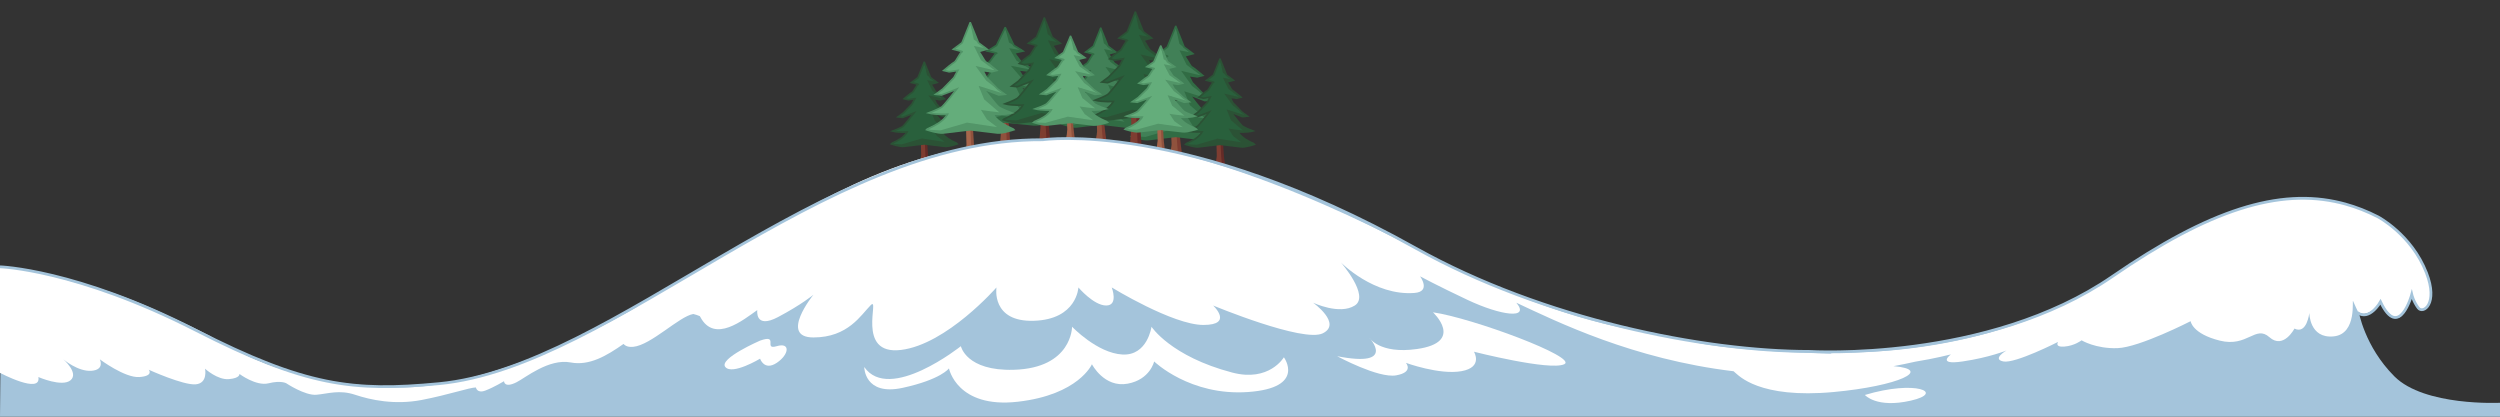<?xml version="1.0" encoding="utf-8"?>
<!-- Generator: Adobe Illustrator 16.0.0, SVG Export Plug-In . SVG Version: 6.00 Build 0)  -->
<!DOCTYPE svg PUBLIC "-//W3C//DTD SVG 1.1//EN" "http://www.w3.org/Graphics/SVG/1.1/DTD/svg11.dtd">
<svg version="1.1" id="hill-front" xmlns="http://www.w3.org/2000/svg" xmlns:xlink="http://www.w3.org/1999/xlink" x="0px" y="0px"
	 width="7200px" height="1200px" viewBox="0 0 7200 1200" enable-background="new 0 0 7200 1200" xml:space="preserve">
<rect x="0" y="0" width="7200" height="1200" fill="#333333" stroke="none"/>
<g id="trees_1_">
	<g>
		<polyline fill="#7E3D31" points="2883.591,346.329 2885.224,363.097 2880.322,421.272 2909.736,421.272 2906.466,364.731 
			2903.198,346.329 		"/>
		<polyline fill="#90523D" points="2882.484,346.329 2883.566,363.097 2880.322,421.272 2899.789,421.272 2897.626,364.731 
			2895.463,346.329 		"/>
		<path fill="#316C44" d="M2895.313,79.979l24.512,50.655l26.144,16.34c0,0-31.047,6.537-26.144,6.537
			c4.9,0,17.974,24.51,22.876,26.145c4.901,1.634,32.681,21.242,32.681,21.242l-16.341,3.268l-26.144-3.268l11.438,18.105
			l34.314,29.282l21.243,13.072l-17.975,1.634l-45.753-14.706c0,0,37.583,40.851,45.753,45.753s39.217,14.707,39.217,14.707
			c-22.876,4.901-57.191,3.268-57.191,3.268s6.536,11.438,27.779,22.876c21.242,11.438,32.681,13.072,35.949,16.34
			c0,0-34.314,9.804-50.656,8.17c-16.341-1.634-81.704-8.17-81.704-8.17h-0.021c0,0-65.91,6.536-82.25,8.17
			c-16.342,1.634-50.655-8.17-50.655-8.17c3.268-3.269,14.706-4.902,35.948-16.34c21.243-11.438,27.78-22.876,27.78-22.876
			s-34.315,1.633-57.192-3.268c0,0,31.048-9.804,39.217-14.707c8.171-4.902,45.753-45.753,45.753-45.753l-45.753,14.706
			l-17.975-1.634l21.242-13.072l34.315-29.282l11.439-18.105l-26.145,3.268l-16.341-3.268c0,0,27.778-19.608,32.682-21.242
			c4.901-1.634,17.974-26.145,22.876-26.145c4.902,0-26.145-6.537-26.145-6.537l26.145-16.34l24.511-50.655H2895.313z"/>
		<path fill="#418057" d="M2894.743,79.979l-24.511,50.655l-26.145,16.34l26.145,6.537l-22.876,26.145l-32.682,21.242l16.341,3.268
			l26.145-3.268l-9.663,14.707l-36.092,32.681l-19.464,13.072h19.608l42.341-13.072l-45.753,45.753l-37.439,14.707l21.243,3.268
			h34.171l-22.734,21.242c0,0-47.673,17.975-40.994,17.975s42.628,1.634,42.628,1.634l80.067-19.609l91.507,11.438l-31.047-19.609
			c0,0-19.604-26.144-17.971-24.51c1.634,1.634,55.554,6.535,55.554,6.535l-45.753-32.68l-16.888-34.315l75.714,19.609
			l-52.29-32.681l-32.68-37.583l58.825,11.438l-42.485-26.145l-21.243-35.949l39.219,6.536l-39.645-22.876L2894.743,79.979z"/>
		<path fill="none" stroke="#316C44" stroke-width="5" stroke-miterlimit="10" d="M2895.313,79.979l24.512,50.655l26.144,16.34
			c0,0-31.047,6.537-26.144,6.537c4.9,0,17.974,24.51,22.876,26.145c4.901,1.634,32.681,21.242,32.681,21.242l-16.341,3.268
			l-26.144-3.268l11.438,18.105l34.314,29.282l21.243,13.072l-17.975,1.634l-45.753-14.706c0,0,37.583,40.851,45.753,45.753
			s39.217,14.707,39.217,14.707c-22.876,4.901-57.191,3.268-57.191,3.268s6.536,11.438,27.779,22.876
			c21.242,11.438,32.681,13.072,35.949,16.34c0,0-34.314,9.804-50.656,8.17c-16.341-1.634-81.704-8.17-81.704-8.17h-0.021
			c0,0-65.91,6.536-82.25,8.17c-16.342,1.634-50.655-8.17-50.655-8.17c3.268-3.269,14.706-4.902,35.948-16.34
			c21.243-11.438,27.78-22.876,27.78-22.876s-34.315,1.633-57.192-3.268c0,0,31.048-9.804,39.217-14.707
			c8.171-4.902,45.753-45.753,45.753-45.753l-45.753,14.706l-17.975-1.634l21.242-13.072l34.315-29.282l11.439-18.105l-26.145,3.268
			l-16.341-3.268c0,0,27.778-19.608,32.682-21.242c4.901-1.634,17.974-26.145,22.876-26.145c4.902,0-26.145-6.537-26.145-6.537
			l26.145-16.34l24.511-50.655H2895.313z"/>
	</g>
	<g>
		<polyline fill="#7E3D31" points="3374.233,384.135 3376.137,416.488 3370.428,446.938 3404.686,446.938 3400.878,418.391 
			3397.072,384.135 		"/>
		<polyline fill="#90523D" points="3372.946,384.135 3374.206,416.488 3370.428,446.938 3393.101,446.938 3390.581,418.391 
			3388.063,384.135 		"/>
		<path fill="#316C44" d="M3386.372,76.486l23.66,58.999l25.237,19.031c0,0-29.97,7.612-25.237,7.612
			c4.731,0,17.351,28.548,22.083,30.452c4.731,1.902,31.545,24.741,31.545,24.741l-15.774,3.806l-25.235-3.806l11.041,21.086
			l33.121,34.104l20.506,15.225l-17.352,1.903l-44.162-17.128c0,0,36.277,47.579,44.162,53.289
			c7.889,5.709,37.854,17.129,37.854,17.129c-22.08,5.709-55.203,3.807-55.203,3.807s6.309,13.321,26.813,26.644
			c20.506,13.323,31.546,15.225,34.702,19.032c0,0-33.123,11.418-48.897,9.515c-15.771-1.903-78.865-9.515-78.865-9.515h-0.02
			c0,0-63.621,7.612-79.394,9.515c-15.773,1.903-48.895-9.515-48.895-9.515c3.153-3.807,14.194-5.709,34.699-19.032
			c20.505-13.322,26.814-26.644,26.814-26.644s-33.123,1.902-55.205-3.807c0,0,29.969-11.419,37.854-17.129
			c7.887-5.709,44.164-53.289,44.164-53.289l-44.164,17.128l-17.351-1.903l20.505-15.225l33.123-34.104l11.042-21.086l-25.237,3.806
			l-15.772-3.806c0,0,26.813-22.838,31.546-24.741c4.731-1.903,17.35-30.452,22.082-30.452c4.731,0-25.238-7.612-25.238-7.612
			l25.238-19.031l23.658-58.999H3386.372z"/>
		<path fill="#418057" d="M3385.821,76.486l-23.658,58.999l-25.238,19.031l25.238,7.612l-22.082,30.452l-31.546,24.741l15.772,3.806
			l25.237-3.806l-9.326,17.128l-34.839,38.063l-18.789,15.225h18.927l40.872-15.225l-44.164,53.289l-36.139,17.129l20.504,3.807
			h32.985l-21.944,24.741c0,0-46.018,20.935-39.569,20.935c6.447,0,41.147,1.903,41.147,1.903l77.287-22.837l88.327,13.321
			l-29.968-22.837c0,0-18.924-30.45-17.347-28.547s53.625,7.612,53.625,7.612l-44.164-38.063l-16.303-39.967l73.084,22.838
			l-50.474-38.063l-31.545-43.773l56.782,13.322l-41.01-30.451L3397,145l28.74,5.42l-29.152-24.451L3385.821,76.486z"/>
		<path fill="none" stroke="#316C44" stroke-width="5" stroke-miterlimit="10" d="M3386.372,76.486l23.66,58.999l25.237,19.031
			c0,0-29.97,7.612-25.237,7.612c4.731,0,17.351,28.548,22.083,30.452c4.731,1.902,31.545,24.741,31.545,24.741l-15.774,3.806
			l-25.235-3.806l11.041,21.086l33.121,34.104l20.506,15.225l-17.352,1.903l-44.162-17.128c0,0,36.277,47.579,44.162,53.289
			c7.889,5.709,37.854,17.129,37.854,17.129c-22.08,5.709-55.203,3.807-55.203,3.807s6.309,13.321,26.813,26.644
			c20.506,13.323,31.546,15.225,34.702,19.032c0,0-33.123,11.418-48.897,9.515c-15.771-1.903-78.865-9.515-78.865-9.515h-0.02
			c0,0-63.621,7.612-79.394,9.515c-15.773,1.903-48.895-9.515-48.895-9.515c3.153-3.807,14.194-5.709,34.699-19.032
			c20.505-13.322,26.814-26.644,26.814-26.644s-33.123,1.902-55.205-3.807c0,0,29.969-11.419,37.854-17.129
			c7.887-5.709,44.164-53.289,44.164-53.289l-44.164,17.128l-17.351-1.903l20.505-15.225l33.123-34.104l11.042-21.086l-25.237,3.806
			l-15.772-3.806c0,0,26.813-22.838,31.546-24.741c4.731-1.903,17.35-30.452,22.082-30.452c4.731,0-25.238-7.612-25.238-7.612
			l25.238-19.031l23.658-58.999H3386.372z"/>
	</g>
	<g>
		<polyline fill="#7E3D31" points="3159.724,349.786 3161.383,377.984 3156.407,404.523 3186.266,404.523 3182.946,379.643 
			3179.629,349.786 		"/>
		<polyline fill="#90523D" points="3158.603,349.786 3159.701,377.984 3156.407,404.523 3176.168,404.523 3173.972,379.643 
			3171.776,349.786 		"/>
		<path fill="#316C44" d="M3170.304,81.649l20.621,51.421l21.996,16.587c0,0-26.12,6.635-21.996,6.635
			c4.124,0,15.122,24.881,19.247,26.54c4.124,1.659,27.495,21.563,27.495,21.563l-13.748,3.317l-21.995-3.317l9.623,18.379
			l28.868,29.724l17.872,13.27l-15.122,1.659l-38.492-14.929c0,0,31.619,41.468,38.492,46.445
			c6.875,4.977,32.993,14.929,32.993,14.929c-19.245,4.976-48.114,3.317-48.114,3.317s5.498,11.611,23.369,23.222
			c17.872,11.611,27.495,13.27,30.246,16.588c0,0-28.87,9.951-42.618,8.292c-13.747-1.658-68.737-8.292-68.737-8.292h-0.018
			c0,0-55.449,6.634-69.196,8.292c-13.747,1.659-42.615-8.292-42.615-8.292c2.749-3.318,12.372-4.977,30.244-16.588
			c17.871-11.611,23.37-23.222,23.37-23.222s-28.87,1.659-48.116-3.317c0,0,26.121-9.952,32.994-14.929s38.491-46.445,38.491-46.445
			l-38.491,14.929l-15.123-1.659l17.871-13.27l28.87-29.724l9.623-18.379l-21.996,3.317l-13.747-3.317
			c0,0,23.37-19.904,27.495-21.563c4.123-1.659,15.121-26.54,19.246-26.54c4.124,0-21.996-6.635-21.996-6.635l21.996-16.587
			l20.62-51.421H3170.304z"/>
		<path fill="#418057" d="M3169.823,81.649l-20.62,51.421l-21.996,16.587l21.996,6.635l-19.246,26.54l-27.495,21.563l13.747,3.317
			l21.996-3.317l-8.128,14.93l-30.365,33.174l-16.375,13.27h16.496l35.622-13.27l-38.491,46.445l-31.498,14.929l17.871,3.317h28.749
			l-19.127,21.563c0,0-40.106,18.247-34.487,18.247c5.619,0,35.862,1.659,35.862,1.659l67.361-19.905l76.983,11.611l-26.12-19.904
			c0,0-16.492-26.539-15.117-24.881c1.373,1.659,46.737,6.634,46.737,6.634l-38.492-33.174l-14.209-34.834l63.698,19.905
			l-43.992-33.175l-27.493-38.151l49.489,11.611l-35.742-26.54l-17.872-36.492l25.05,4.724l-25.408-21.311L3169.823,81.649z"/>
		<path fill="none" stroke="#316C44" stroke-width="5" stroke-miterlimit="10" d="M3170.304,81.649l20.621,51.421l21.996,16.587
			c0,0-26.12,6.635-21.996,6.635c4.124,0,15.122,24.881,19.247,26.54c4.124,1.659,27.495,21.563,27.495,21.563l-13.748,3.317
			l-21.995-3.317l9.623,18.379l28.868,29.724l17.872,13.27l-15.122,1.659l-38.492-14.929c0,0,31.619,41.468,38.492,46.445
			c6.875,4.977,32.993,14.929,32.993,14.929c-19.245,4.976-48.114,3.317-48.114,3.317s5.498,11.611,23.369,23.222
			c17.872,11.611,27.495,13.27,30.246,16.588c0,0-28.87,9.951-42.618,8.292c-13.747-1.658-68.737-8.292-68.737-8.292h-0.018
			c0,0-55.449,6.634-69.196,8.292c-13.747,1.659-42.615-8.292-42.615-8.292c2.749-3.318,12.372-4.977,30.244-16.588
			c17.871-11.611,23.37-23.222,23.37-23.222s-28.87,1.659-48.116-3.317c0,0,26.121-9.952,32.994-14.929s38.491-46.445,38.491-46.445
			l-38.491,14.929l-15.123-1.659l17.871-13.27l28.87-29.724l9.623-18.379l-21.996,3.317l-13.747-3.317
			c0,0,23.37-19.904,27.495-21.563c4.123-1.659,15.121-26.54,19.246-26.54c4.124,0-21.996-6.635-21.996-6.635l21.996-16.587
			l20.62-51.421H3170.304z"/>
	</g>
	<g>
		<polyline fill="#652B27" points="2653.082,408.148 2654.496,446.385 2650.256,469 2675.699,469 2672.871,447.797 
			2670.045,408.148 		"/>
		<polyline fill="#7E3D31" points="2652.127,408.148 2653.063,446.385 2650.256,469 2667.096,469 2665.223,447.797 
			2663.353,408.148 		"/>
		<path fill="#2B5235" d="M2662.098,179.658l17.572,43.818l18.743,14.134c0,0-22.258,5.654-18.743,5.654
			c3.514,0,12.887,21.202,16.401,22.616c3.514,1.413,23.428,18.375,23.428,18.375l-11.716,2.827l-18.741-2.827l8.199,15.662
			l24.6,25.329l15.229,11.308l-12.886,1.413l-32.799-12.721c0,0,26.943,35.336,32.799,39.578
			c5.858,4.24,28.114,12.721,28.114,12.721c-16.398,4.24-41,2.827-41,2.827s4.684,9.895,19.914,19.789
			c15.23,9.895,23.43,11.308,25.774,14.135c0,0-24.6,8.48-36.316,7.066c-11.715-1.414-58.574-7.066-58.574-7.066h-0.014
			c0,0-47.251,5.653-58.964,7.066c-11.716,1.414-36.314-7.066-36.314-7.066c2.342-2.828,10.542-4.241,25.771-14.135
			c15.229-9.894,19.915-19.789,19.915-19.789s-24.601,1.413-41-2.827c0,0,22.257-8.481,28.115-12.721
			c5.856-4.241,32.799-39.578,32.799-39.578l-32.799,12.721l-12.886-1.413l15.229-11.308l24.601-25.329l8.2-15.662l-18.743,2.827
			l-11.715-2.827c0,0,19.914-16.962,23.429-18.375c3.515-1.414,12.887-22.616,16.4-22.616s-18.743-5.654-18.743-5.654l18.743-14.134
			l17.571-43.818H2662.098z"/>
		<path fill="#29603C" d="M2661.688,179.658l-17.571,43.818l-18.743,14.134l18.743,5.654l-16.4,22.616l-23.429,18.375l11.715,2.827
			l18.743-2.827l-6.927,12.721l-25.874,28.27l-13.955,11.308h14.057l30.355-11.308l-32.799,39.578l-26.842,12.721l15.229,2.827
			h24.498l-16.298,18.375c0,0-34.177,15.548-29.388,15.548c4.788,0,30.56,1.414,30.56,1.414l57.4-16.962l65.6,9.894l-22.257-16.961
			c0,0-14.054-22.615-12.883-21.202c1.171,1.414,39.828,5.653,39.828,5.653l-32.801-28.269l-12.108-29.684l54.28,16.961
			l-37.488-28.269l-23.428-32.51l42.172,9.895l-30.457-22.615l-15.229-31.097l21.345,4.025l-21.651-18.159L2661.688,179.658z"/>
		<path fill="none" stroke="#2B5235" stroke-width="5" stroke-miterlimit="10" d="M2662.098,179.658l17.572,43.818l18.743,14.134
			c0,0-22.258,5.654-18.743,5.654c3.514,0,12.887,21.202,16.401,22.616c3.514,1.413,23.428,18.375,23.428,18.375l-11.716,2.827
			l-18.741-2.827l8.199,15.662l24.6,25.329l15.229,11.308l-12.886,1.413l-32.799-12.721c0,0,26.943,35.336,32.799,39.578
			c5.858,4.24,28.114,12.721,28.114,12.721c-16.398,4.24-41,2.827-41,2.827s4.684,9.895,19.914,19.789
			c15.23,9.895,23.43,11.308,25.774,14.135c0,0-24.6,8.48-36.316,7.066c-11.715-1.414-58.574-7.066-58.574-7.066h-0.014
			c0,0-47.251,5.653-58.964,7.066c-11.716,1.414-36.314-7.066-36.314-7.066c2.342-2.828,10.542-4.241,25.771-14.135
			c15.229-9.894,19.915-19.789,19.915-19.789s-24.601,1.413-41-2.827c0,0,22.257-8.481,28.115-12.721
			c5.856-4.241,32.799-39.578,32.799-39.578l-32.799,12.721l-12.886-1.413l15.229-11.308l24.601-25.329l8.2-15.662l-18.743,2.827
			l-11.715-2.827c0,0,19.914-16.962,23.429-18.375c3.515-1.414,12.887-22.616,16.4-22.616s-18.743-5.654-18.743-5.654l18.743-14.134
			l17.571-43.818H2662.098z"/>
	</g>
	<g>
		<polyline fill="#652B27" points="3258.474,327.855 3260.282,358.609 3254.855,416 3287.42,416 3283.799,360.417 3280.184,327.855 
					"/>
		<polyline fill="#7E3D31" points="3257.25,327.855 3258.447,358.609 3254.855,416 3276.407,416 3274.013,360.417 3271.618,327.855 
					"/>
		<path fill="#2B5235" d="M3270.011,35.415l22.492,56.082l23.987,18.09c0,0-28.487,7.237-23.987,7.237
			c4.497,0,16.493,27.136,20.989,28.945c4.499,1.808,29.985,23.518,29.985,23.518l-14.994,3.618l-23.986-3.618l10.495,20.044
			l31.484,32.418l19.49,14.473l-16.493,1.808l-41.979-16.281c0,0,34.483,45.227,41.979,50.654
			c7.498,5.427,35.983,16.282,35.983,16.282c-20.988,5.427-52.474,3.618-52.474,3.618s5.995,12.664,25.485,25.326
			c19.493,12.665,29.988,14.473,32.988,18.092c0,0-31.485,10.854-46.481,9.044c-14.993-1.809-74.966-9.044-74.966-9.044h-0.02
			c0,0-60.476,7.236-75.468,9.044c-14.994,1.81-46.478-9.044-46.478-9.044c2.998-3.619,13.493-5.427,32.983-18.092
			c19.493-12.663,25.49-25.326,25.49-25.326s-31.486,1.809-52.477-3.618c0,0,28.487-10.855,35.983-16.282
			s41.979-50.654,41.979-50.654l-41.979,16.281l-16.493-1.808l19.491-14.473l31.486-32.418l10.496-20.044l-23.99,3.618
			l-14.992-3.618c0,0,25.487-21.709,29.985-23.518c4.497-1.809,16.493-28.945,20.991-28.945c4.498,0-23.991-7.237-23.991-7.237
			L3247,91.497l22.488-56.082H3270.011z"/>
		<path fill="#29603C" d="M3269.488,35.415L3247,91.497l-23.991,18.09l23.991,7.237l-20.991,28.945l-29.985,23.518l14.992,3.618
			l23.99-3.618l-8.866,16.281l-33.116,36.182l-17.86,14.473h17.99l38.851-14.473l-41.979,50.654l-34.353,16.282l19.491,3.618h31.355
			l-20.86,23.519c0,0-43.743,19.899-37.614,19.899c6.128,0,39.114,1.809,39.114,1.809l73.465-21.708l83.959,12.663l-28.484-21.709
			c0,0-17.987-28.944-16.489-27.135c1.499,1.808,50.974,7.235,50.974,7.235l-41.981-36.181l-15.496-37.991l69.471,21.708
			l-47.979-36.181l-29.983-41.609l53.974,12.664l-38.982-28.945l-19.493-39.799l27.32,5.151l-27.711-23.242L3269.488,35.415z"/>
		<path fill="none" stroke="#2B5235" stroke-width="5" stroke-miterlimit="10" d="M3270.011,35.415l22.492,56.082l23.987,18.09
			c0,0-28.487,7.237-23.987,7.237c4.497,0,16.493,27.136,20.989,28.945c4.499,1.808,29.985,23.518,29.985,23.518l-14.994,3.618
			l-23.986-3.618l10.495,20.044l31.484,32.418l19.49,14.473l-16.493,1.808l-41.979-16.281c0,0,34.483,45.227,41.979,50.654
			c7.498,5.427,35.983,16.282,35.983,16.282c-20.988,5.427-52.474,3.618-52.474,3.618s5.995,12.664,25.485,25.326
			c19.493,12.665,29.988,14.473,32.988,18.092c0,0-31.485,10.854-46.481,9.044c-14.993-1.809-74.966-9.044-74.966-9.044h-0.02
			c0,0-60.476,7.236-75.468,9.044c-14.994,1.81-46.478-9.044-46.478-9.044c2.998-3.619,13.493-5.427,32.983-18.092
			c19.493-12.663,25.49-25.326,25.49-25.326s-31.486,1.809-52.477-3.618c0,0,28.487-10.855,35.983-16.282
			s41.979-50.654,41.979-50.654l-41.979,16.281l-16.493-1.808l19.491-14.473l31.486-32.418l10.496-20.044l-23.99,3.618
			l-14.992-3.618c0,0,25.487-21.709,29.985-23.518c4.497-1.809,16.493-28.945,20.991-28.945c4.498,0-23.991-7.237-23.991-7.237
			L3247,91.497l22.488-56.082H3270.011z"/>
	</g>
	<g>
		<polyline fill="#652B27" points="2996.728,337.217 2998.489,367.169 2993.203,407.371 3024.919,407.371 3021.394,368.93 
			3017.87,337.217 		"/>
		<polyline fill="#7E3D31" points="2995.536,337.217 2996.702,367.169 2993.203,407.371 3014.193,407.371 3011.86,368.93 
			3009.529,337.217 		"/>
		<path fill="#2B5235" d="M3007.963,52.403l21.906,54.62l23.363,17.619c0,0-27.746,7.048-23.363,7.048
			c4.38,0,16.063,26.429,20.441,28.19c4.381,1.761,29.204,22.905,29.204,22.905l-14.603,3.524l-23.361-3.523l10.221,19.521
			l30.664,31.573l18.982,14.096l-16.063,1.761l-40.884-15.856c0,0,33.583,44.048,40.884,49.333
			c7.302,5.286,35.045,15.857,35.045,15.857c-20.441,5.285-51.106,3.524-51.106,3.524s5.839,12.333,24.821,24.667
			c18.985,12.334,29.207,14.095,32.128,17.62c0,0-30.665,10.57-45.269,8.808c-14.602-1.761-73.011-8.808-73.011-8.808h-0.02
			c0,0-58.896,7.047-73.499,8.808c-14.603,1.762-45.266-8.808-45.266-8.808c2.92-3.525,13.14-5.286,32.124-17.62
			c18.982-12.333,24.824-24.667,24.824-24.667s-30.665,1.761-51.108-3.524c0,0,27.745-10.572,35.045-15.857
			s40.885-49.333,40.885-49.333l-40.885,15.856l-16.063-1.761l18.982-14.096l30.665-31.573l10.223-19.521l-23.364,3.523
			l-14.601-3.524c0,0,24.822-21.144,29.202-22.905c4.38-1.762,16.063-28.19,20.444-28.19c4.379,0-23.364-7.048-23.364-7.048
			l23.364-17.619l21.902-54.62H3007.963z"/>
		<path fill="#29603C" d="M3007.455,52.403l-21.902,54.62l-23.364,17.619l23.364,7.048l-20.444,28.19l-29.202,22.905l14.601,3.524
			l23.364-3.523l-8.635,15.857l-32.252,35.237l-17.394,14.096h17.521l37.837-14.096l-40.885,49.333l-33.457,15.857l18.983,3.524
			h30.537l-20.315,22.905c0,0-42.602,19.382-36.633,19.382s38.094,1.761,38.094,1.761l71.55-21.143l81.769,12.333l-27.742-21.143
			c0,0-17.518-28.189-16.059-26.428c1.459,1.762,49.645,7.047,49.645,7.047l-40.886-35.238l-15.093-37l67.659,21.143l-46.728-35.237
			l-29.202-40.524l52.567,12.333l-37.966-28.191l-18.982-38.761l26.607,5.018l-26.989-22.636L3007.455,52.403z"/>
		<path fill="none" stroke="#2B5235" stroke-width="5" stroke-miterlimit="10" d="M3007.963,52.403l21.906,54.62l23.363,17.619
			c0,0-27.746,7.048-23.363,7.048c4.38,0,16.063,26.429,20.441,28.19c4.381,1.761,29.204,22.905,29.204,22.905l-14.603,3.524
			l-23.361-3.523l10.221,19.521l30.664,31.573l18.982,14.096l-16.063,1.761l-40.884-15.856c0,0,33.583,44.048,40.884,49.333
			c7.302,5.286,35.045,15.857,35.045,15.857c-20.441,5.285-51.106,3.524-51.106,3.524s5.839,12.333,24.821,24.667
			c18.985,12.334,29.207,14.095,32.128,17.62c0,0-30.665,10.57-45.269,8.808c-14.602-1.761-73.011-8.808-73.011-8.808h-0.02
			c0,0-58.896,7.047-73.499,8.808c-14.603,1.762-45.266-8.808-45.266-8.808c2.92-3.525,13.14-5.286,32.124-17.62
			c18.982-12.333,24.824-24.667,24.824-24.667s-30.665,1.761-51.108-3.524c0,0,27.745-10.572,35.045-15.857
			s40.885-49.333,40.885-49.333l-40.885,15.856l-16.063-1.761l18.982-14.096l30.665-31.573l10.223-19.521l-23.364,3.523
			l-14.601-3.524c0,0,24.822-21.144,29.202-22.905c4.38-1.762,16.063-28.19,20.444-28.19c4.379,0-23.364-7.048-23.364-7.048
			l23.364-17.619l21.902-54.62H3007.963z"/>
	</g>
	<g>
		<polyline fill="#652B27" points="3504.34,409.079 3505.815,449.402 3501.391,473 3527.939,473 3524.988,450.877 3522.039,409.079 
					"/>
		<polyline fill="#7E3D31" points="3503.343,409.079 3504.319,449.402 3501.391,473 3518.962,473 3517.009,450.877 
			3515.057,409.079 		"/>
		<path fill="#2B5235" d="M3513.747,170.664l18.336,45.722l19.558,14.748c0,0-23.226,5.9-19.558,5.9
			c3.667,0,13.446,22.124,17.112,23.598c3.667,1.474,24.446,19.173,24.446,19.173l-12.225,2.949l-19.556-2.949l8.557,16.341
			l25.668,26.429l15.89,11.799l-13.446,1.475l-34.223-13.273c0,0,28.112,36.872,34.223,41.296
			c6.113,4.425,29.337,13.274,29.337,13.274c-17.111,4.425-42.781,2.95-42.781,2.95s4.887,10.324,20.778,20.648
			c15.893,10.325,24.448,11.799,26.895,14.749c0,0-25.67,8.849-37.895,7.374c-12.223-1.475-61.118-7.374-61.118-7.374h-0.015
			c0,0-49.304,5.899-61.526,7.374c-12.225,1.475-37.892-7.374-37.892-7.374c2.444-2.95,11-4.424,26.89-14.749
			c15.892-10.324,20.781-20.648,20.781-20.648s-25.669,1.475-42.781-2.95c0,0,23.225-8.849,29.335-13.274
			c6.112-4.424,34.225-41.296,34.225-41.296l-34.225,13.273l-13.446-1.475l15.891-11.799l25.669-26.429l8.557-16.341l-19.558,2.949
			l-12.223-2.949c0,0,20.778-17.699,24.446-19.173c3.667-1.475,13.446-23.598,17.112-23.598c3.667,0-19.558-5.9-19.558-5.9
			l19.558-14.748l18.335-45.722H3513.747z"/>
		<path fill="#29603C" d="M3513.32,170.664l-18.335,45.722l-19.558,14.748l19.558,5.9l-17.112,23.598l-24.446,19.173l12.223,2.949
			l19.558-2.949l-7.228,13.273l-26.998,29.497l-14.561,11.799h14.667l31.674-11.799l-34.225,41.296l-28.006,13.274l15.89,2.95
			h25.563l-17.006,19.173c0,0-35.662,16.224-30.665,16.224c4.996,0,31.888,1.475,31.888,1.475l59.894-17.699l68.448,10.324
			l-23.223-17.699c0,0-14.664-23.597-13.442-22.123c1.222,1.475,41.557,5.899,41.557,5.899l-34.226-29.497l-12.633-30.973
			l56.637,17.699l-39.116-29.498l-24.444-33.922l44.004,10.325l-31.781-23.598l-15.891-32.447l22.273,4.2l-22.592-18.948
			L3513.32,170.664z"/>
		<path fill="none" stroke="#2B5235" stroke-width="5" stroke-miterlimit="10" d="M3513.747,170.664l18.336,45.722l19.558,14.748
			c0,0-23.226,5.9-19.558,5.9c3.667,0,13.446,22.124,17.112,23.598c3.667,1.474,24.446,19.173,24.446,19.173l-12.225,2.949
			l-19.556-2.949l8.557,16.341l25.668,26.429l15.89,11.799l-13.446,1.475l-34.223-13.273c0,0,28.112,36.872,34.223,41.296
			c6.113,4.425,29.337,13.274,29.337,13.274c-17.111,4.425-42.781,2.95-42.781,2.95s4.887,10.324,20.778,20.648
			c15.893,10.325,24.448,11.799,26.895,14.749c0,0-25.67,8.849-37.895,7.374c-12.223-1.475-61.118-7.374-61.118-7.374h-0.015
			c0,0-49.304,5.899-61.526,7.374c-12.225,1.475-37.892-7.374-37.892-7.374c2.444-2.95,11-4.424,26.89-14.749
			c15.892-10.324,20.781-20.648,20.781-20.648s-25.669,1.475-42.781-2.95c0,0,23.225-8.849,29.335-13.274
			c6.112-4.424,34.225-41.296,34.225-41.296l-34.225,13.273l-13.446-1.475l15.891-11.799l25.669-26.429l8.557-16.341l-19.558,2.949
			l-12.223-2.949c0,0,20.778-17.699,24.446-19.173c3.667-1.475,13.446-23.598,17.112-23.598c3.667,0-19.558-5.9-19.558-5.9
			l19.558-14.748l18.335-45.722H3513.747z"/>
	</g>
	<g>
		<polyline fill="#90523D" points="2783.476,367.927 2785.024,417.145 2780.376,446.804 2808.268,446.804 2805.167,418.998 
			2802.069,367.927 		"/>
		<polyline fill="#A7664C" points="2782.427,367.927 2783.453,417.145 2780.376,446.804 2798.836,446.804 2796.784,418.998 
			2794.734,367.927 		"/>
		<path fill="#529568" d="M2794.592,65.767l23.242,57.466l24.792,18.538c0,0-29.44,7.414-24.792,7.414s17.044,27.807,21.694,29.661
			c4.647,1.853,30.989,24.098,30.989,24.098l-15.495,3.707l-24.793-3.707l10.848,20.54l32.539,33.219l20.144,14.829l-17.045,1.854
			l-43.386-16.683c0,0,35.638,46.343,43.386,51.904c7.748,5.562,37.188,16.685,37.188,16.685
			c-21.693,5.56-54.232,3.708-54.232,3.708s6.198,12.975,26.34,25.951c20.145,12.977,30.99,14.83,34.09,18.539
			c0,0-32.54,11.122-48.034,9.268c-15.497-1.854-77.478-9.268-77.478-9.268h-0.02c0,0-62.499,7.414-77.995,9.268
			c-15.495,1.854-48.032-9.268-48.032-9.268c3.098-3.708,13.943-5.562,34.087-18.539c20.145-12.976,26.343-25.951,26.343-25.951
			s-32.54,1.853-54.233-3.708c0,0,29.442-11.123,37.189-16.685c7.747-5.562,43.385-51.904,43.385-51.904l-43.385,16.683
			l-17.044-1.854l20.143-14.829l32.54-33.219l10.847-20.54l-24.793,3.707l-15.495-3.707c0,0,26.341-22.245,30.99-24.098
			c4.649-1.854,17.044-29.661,21.693-29.661c4.647,0-24.792-7.414-24.792-7.414l24.792-18.538l23.242-57.466H2794.592z"/>
		<path fill="#64AD7B" d="M2794.051,65.767l-23.242,57.466l-24.792,18.538l24.792,7.414l-21.693,29.661l-30.99,24.098l15.495,3.707
			l24.793-3.707l-9.162,16.684l-34.225,37.075l-18.457,14.829h18.593l40.151-14.829l-43.385,51.904l-35.503,16.685l20.145,3.708
			h32.403l-21.558,24.099c0,0-45.207,20.391-38.872,20.391c6.333,0,40.422,1.854,40.422,1.854l75.925-22.245l86.771,12.976
			l-29.44-22.245c0,0-18.589-29.659-17.04-27.806c1.549,1.854,52.68,7.414,52.68,7.414l-43.387-37.075l-16.015-38.929l71.796,22.246
			l-49.583-37.075l-30.99-42.637l55.781,12.977l-40.287-29.659l-20.143-40.783l37.188,7.415l-37.592-25.951L2794.051,65.767z"/>
		<path fill="none" stroke="#529568" stroke-width="5" stroke-miterlimit="10" d="M2794.592,65.767l23.242,57.466l24.792,18.538
			c0,0-29.44,7.414-24.792,7.414s17.044,27.807,21.694,29.661c4.647,1.853,30.989,24.098,30.989,24.098l-15.495,3.707l-24.793-3.707
			l10.848,20.54l32.539,33.219l20.144,14.829l-17.045,1.854l-43.386-16.683c0,0,35.638,46.343,43.386,51.904
			c7.748,5.562,37.188,16.685,37.188,16.685c-21.693,5.56-54.232,3.708-54.232,3.708s6.198,12.975,26.34,25.951
			c20.145,12.977,30.99,14.83,34.09,18.539c0,0-32.54,11.122-48.034,9.268c-15.497-1.854-77.478-9.268-77.478-9.268h-0.02
			c0,0-62.499,7.414-77.995,9.268c-15.495,1.854-48.032-9.268-48.032-9.268c3.098-3.708,13.943-5.562,34.087-18.539
			c20.145-12.976,26.343-25.951,26.343-25.951s-32.54,1.853-54.233-3.708c0,0,29.442-11.123,37.189-16.685
			c7.747-5.562,43.385-51.904,43.385-51.904l-43.385,16.683l-17.044-1.854l20.143-14.829l32.54-33.219l10.847-20.54l-24.793,3.707
			l-15.495-3.707c0,0,26.341-22.245,30.99-24.098c4.649-1.854,17.044-29.661,21.693-29.661c4.647,0-24.792-7.414-24.792-7.414
			l24.792-18.538l23.242-57.466H2794.592z"/>
	</g>
	<g>
		<polyline fill="#90523D" points="3334.052,367.743 3335.322,405.227 3331.511,428.257 3354.386,428.257 3351.843,406.666 
			3349.301,367.743 		"/>
		<polyline fill="#A7664C" points="3333.192,367.743 3334.033,405.227 3331.511,428.257 3346.649,428.257 3344.967,406.666 
			3343.286,367.743 		"/>
		<path fill="#529568" d="M3343.169,133.114l19.063,44.623l20.333,14.395c0,0-24.146,5.757-20.333,5.757
			c3.812,0,13.979,21.592,17.791,23.031c3.812,1.439,25.416,18.712,25.416,18.712l-12.708,2.879l-20.332-2.879l8.896,15.949
			l26.687,25.795l16.52,11.515l-13.979,1.439l-35.581-12.955c0,0,29.228,35.985,35.581,40.304c6.354,4.319,30.5,12.956,30.5,12.956
			c-17.791,4.318-44.478,2.879-44.478,2.879s5.083,10.076,21.603,20.152c16.521,10.076,25.416,11.515,27.958,14.395
			c0,0-26.687,8.635-39.395,7.196s-63.542-7.196-63.542-7.196h-0.015c0,0-51.259,5.757-63.967,7.196
			c-12.708,1.439-39.393-7.196-39.393-7.196c2.54-2.88,11.436-4.319,27.956-14.395c16.521-10.076,21.604-20.152,21.604-20.152
			s-26.688,1.439-44.479-2.879c0,0,24.146-8.636,30.5-12.956c6.354-4.318,35.582-40.304,35.582-40.304l-35.582,12.955l-13.979-1.439
			l16.52-11.515l26.688-25.795l8.896-15.949l-20.333,2.879l-12.708-2.879c0,0,21.604-17.273,25.416-18.712
			c3.813-1.439,13.979-23.031,17.792-23.031c3.812,0-20.333-5.757-20.333-5.757l20.333-14.395l19.062-44.623H3343.169z"/>
		<path fill="#64AD7B" d="M3342.726,133.114l-19.062,44.623l-20.333,14.395l20.333,5.757l-17.792,23.031l-25.416,18.712
			l12.708,2.879l20.333-2.879l-7.514,12.956l-28.069,28.789l-15.137,11.515h15.249l32.929-11.515l-35.582,40.304l-29.117,12.956
			l16.521,2.879h26.575l-17.68,18.713c0,0-37.076,15.834-31.881,15.834c5.194,0,33.15,1.439,33.15,1.439l62.271-17.273
			l71.163,10.076l-24.145-17.273c0,0-15.246-23.031-13.976-21.591c1.271,1.439,43.204,5.757,43.204,5.757l-35.583-28.789
			l-13.134-30.229l58.883,17.273l-40.665-28.788l-25.416-33.107l45.749,10.076l-33.042-23.031l-16.52-31.668l30.499,5.758
			l-30.832-20.151L3342.726,133.114z"/>
		<path fill="none" stroke="#529568" stroke-width="5" stroke-miterlimit="10" d="M3343.169,133.114l19.063,44.623l20.333,14.395
			c0,0-24.146,5.757-20.333,5.757c3.812,0,13.979,21.592,17.791,23.031c3.812,1.439,25.416,18.712,25.416,18.712l-12.708,2.879
			l-20.332-2.879l8.896,15.949l26.687,25.795l16.52,11.515l-13.979,1.439l-35.581-12.955c0,0,29.228,35.985,35.581,40.304
			c6.354,4.319,30.5,12.956,30.5,12.956c-17.791,4.318-44.478,2.879-44.478,2.879s5.083,10.076,21.603,20.152
			c16.521,10.076,25.416,11.515,27.958,14.395c0,0-26.687,8.635-39.395,7.196s-63.542-7.196-63.542-7.196h-0.015
			c0,0-51.259,5.757-63.967,7.196c-12.708,1.439-39.393-7.196-39.393-7.196c2.54-2.88,11.436-4.319,27.956-14.395
			c16.521-10.076,21.604-20.152,21.604-20.152s-26.688,1.439-44.479-2.879c0,0,24.146-8.636,30.5-12.956
			c6.354-4.318,35.582-40.304,35.582-40.304l-35.582,12.955l-13.979-1.439l16.52-11.515l26.688-25.795l8.896-15.949l-20.333,2.879
			l-12.708-2.879c0,0,21.604-17.273,25.416-18.712c3.813-1.439,13.979-23.031,17.792-23.031c3.812,0-20.333-5.757-20.333-5.757
			l20.333-14.395l19.062-44.623H3343.169z"/>
	</g>
	<g>
		<polyline fill="#90523D" points="3073.936,347.854 3075.25,373.182 3071.305,397.02 3094.982,397.02 3092.351,374.672 
			3089.72,347.854 		"/>
		<polyline fill="#A7664C" points="3073.046,347.854 3073.917,373.182 3071.305,397.02 3086.976,397.02 3085.234,374.672 
			3083.493,347.854 		"/>
		<path fill="#529568" d="M3083.372,105l19.731,46.187l21.045,14.899c0,0-24.992,5.959-21.045,5.959
			c3.946,0,14.468,22.349,18.415,23.839c3.946,1.489,26.308,19.368,26.308,19.368l-13.154,2.98l-21.045-2.979l9.208,16.508
			l27.622,26.698l17.1,11.919l-14.469,1.49l-36.829-13.409c0,0,30.253,37.248,36.829,41.718c6.577,4.47,31.568,13.409,31.568,13.409
			c-18.415,4.47-46.037,2.98-46.037,2.98s5.261,10.429,22.36,20.859c17.101,10.429,26.308,11.918,28.938,14.899
			c0,0-27.623,8.938-40.776,7.449c-13.154-1.49-65.769-7.449-65.769-7.449h-0.015c0,0-53.056,5.959-66.209,7.449
			c-13.154,1.489-40.775-7.449-40.775-7.449c2.63-2.98,11.837-4.47,28.937-14.899c17.1-10.43,22.361-20.859,22.361-20.859
			s-27.623,1.49-46.038-2.98c0,0,24.993-8.938,31.569-13.409s36.829-41.718,36.829-41.718l-36.829,13.409l-14.47-1.49l17.1-11.919
			l27.623-26.698l9.208-16.508l-21.046,2.979l-13.153-2.98c0,0,22.36-17.879,26.307-19.368c3.946-1.49,14.469-23.839,18.415-23.839
			c3.946,0-21.045-5.959-21.045-5.959l21.045-14.899l19.73-46.187H3083.372z"/>
		<path fill="#64AD7B" d="M3082.914,105l-19.73,46.187l-21.045,14.899l21.045,5.959l-18.415,23.839l-26.307,19.368l13.153,2.98
			l21.046-2.979l-7.777,13.409l-29.053,29.797l-15.668,11.919h15.783l34.084-11.919l-36.829,41.718l-30.138,13.409l17.1,2.98h27.507
			l-18.3,19.369c0,0-38.376,16.389-32.999,16.389c5.376,0,34.313,1.489,34.313,1.489l64.453-17.878l73.658,10.429l-24.991-17.879
			c0,0-15.78-23.837-14.465-22.348c1.315,1.489,44.719,5.959,44.719,5.959l-36.83-29.798l-13.595-31.288l60.947,17.879
			l-42.091-29.797l-26.308-34.268l47.353,10.429l-34.199-23.838l-17.099-32.778l31.568,5.959l-31.912-20.858L3082.914,105z"/>
		<path fill="none" stroke="#529568" stroke-width="5" stroke-miterlimit="10" d="M3083.372,105l19.731,46.187l21.045,14.899
			c0,0-24.992,5.959-21.045,5.959c3.946,0,14.468,22.349,18.415,23.839c3.946,1.489,26.308,19.368,26.308,19.368l-13.154,2.98
			l-21.045-2.979l9.208,16.508l27.622,26.698l17.1,11.919l-14.469,1.49l-36.829-13.409c0,0,30.253,37.248,36.829,41.718
			c6.577,4.47,31.568,13.409,31.568,13.409c-18.415,4.47-46.037,2.98-46.037,2.98s5.261,10.429,22.36,20.859
			c17.101,10.429,26.308,11.918,28.938,14.899c0,0-27.623,8.938-40.776,7.449c-13.154-1.49-65.769-7.449-65.769-7.449h-0.015
			c0,0-53.056,5.959-66.209,7.449c-13.154,1.489-40.775-7.449-40.775-7.449c2.63-2.98,11.837-4.47,28.937-14.899
			c17.1-10.43,22.361-20.859,22.361-20.859s-27.623,1.49-46.038-2.98c0,0,24.993-8.938,31.569-13.409s36.829-41.718,36.829-41.718
			l-36.829,13.409l-14.47-1.49l17.1-11.919l27.623-26.698l9.208-16.508l-21.046,2.979l-13.153-2.98c0,0,22.36-17.879,26.307-19.368
			c3.946-1.49,14.469-23.839,18.415-23.839c3.946,0-21.045-5.959-21.045-5.959l21.045-14.899l19.73-46.187H3083.372z"/>
	</g>
</g>
<path id="hill_1_" fill="#A4C4DB" d="M3.757,768.449c0,0,270.34,21.347,555.647,179.965
	C909.9,1143.273,1057.121,1115.631,1264,1105.021c467.906-23.995,1103.155-706.499,1739.155-702.499
	c0,0,407.92-59.988,1073.786,311.938c368.586,205.877,830.816,297.66,1134.816,297.66c0,0,512,32,872-216
	c337.553-232.538,560.631-275.643,764.631-171.643c0,0,95.886,50.926,139.823,161.395c23.823,59.899,7.788,127.293-28.085,96.555
	l-14.283-34.116c0,0-27.842,81.713-60.844,57.71c0,0-17.164-9.704-29.164-36.707c0,0-33.004,48.004-63.008,27.002
	c0,0,16.717,101.34,103.082,187.704C6982.752,1170.861,7200,1160,7200,1160v40H0L3.757,768.449z"/>
<g id="snow_2_">
	<path fill="#FFFFFF" d="M2189,981c0,0-120,52-100,76s100-24,100-24s12,36,48,12s40-60,0-48S2245,961,2189,981z"/>
	<path fill="#FFFFFF" d="M3851.014,1025.87c0,0,118.474,64.32,169.986,55.13s28-36,28-36s96.598,35.312,160,24
		c63.398-11.312,36-56,36-56s218.52,55.591,260,36c41.48-19.59-264.762-133.201-378.07-149.555c0,0,92.963,86.194-46.539,105.818
		c-107.691,15.15-136.636-32.508-136.636-32.508S4024.718,1059.891,3851.014,1025.87z"/>
	<path fill="#FFFFFF" d="M2489,1057c0,0,0,84,110.566,60s133.442-56,133.442-56s22.876,116,198.257,96
		c175.382-20,213.508-108,213.508-108s35.254,68.532,102.941,56c64.815-12,76.252-64,76.252-64s102.941,100,270.697,88
		s102.941-100,102.941-100s-41.939,72-148.693,44c-177.273-46.496-232.571-132-232.571-132s-11.438,84-83.878,80
		c-72.44-4-144.88-80-144.88-80s0.324,119.102-167.756,124c-137.255,4-152.506-68-152.506-68S2561.44,1161,2489,1057z"/>
	<path fill="#FFFFFF" d="M5370.912,1137.472c0,0,33.111,39.084,132.51,16.279S5517.728,1093.325,5370.912,1137.472z"/>
	<path fill="#FFFFFF" d="M6988.212,785.852c-43.938-110.469-139.823-161.395-139.823-161.395
		c-204-104-427.078-60.895-764.631,171.643c-360,248-816.653,217.999-816.653,217.999c2.907,1.586,5.687,3.075,8.372,4.482
		c-145.959-4.058-306.244-13.29-398.477-33.581c-191.301-42.086-301.266-40.397-633.416-187.203
		c-41.521-19.211-88.092-41.019-114.727-54.336c-56-28-632.767-353.37-1064.767-345.37C2656.141,405.646,2457,521,2121,713
		c0,0-188,112-256,148c-11.508,6.093-22.213,14.258-31.74,23.581c-162.188,93.901-506.115,267.339-771.694,225.289
		c0,0-208.139-1.018-417.042-120.013C407.5,854.844,105.01,773.837,0,767.836v306.03c0,0,119.472,63.006,110.471,12.001
		c0,0,69.007,30.003,93.009,9.001s-21.002-60.006-21.002-60.006s42.004,36.003,81.008,33.003s24.002-33.003,24.002-33.003
		s72.008,54.005,114.012,51.005s27.002-21.002,27.002-21.002s99.009,45.004,135.013,42.004s27.003-45.004,27.003-45.004
		s36.003,33.004,69.007,30.003s30.003-15.002,30.003-15.002s48.005,36.004,84.009,27.003s51.005,0,51.005,0
		s54.004,36.006,87.007,33.005s66.007-15.002,111.011,0s114.013,30.002,192.021,15s138.014-36.004,156.016-36.004
		c0,0,3.001,18.002,27.003,9.001s54.005-27.003,54.005-27.003s0,21.003,36.004,3.001c25.354-12.678,93.005-69.005,156.014-57.005
		c53.465,10.183,103.238-18.895,152.229-53.389c5.439,6.356,14.486,9.65,27.789,8.384c51.436-4.898,132.533-87.775,173.009-94.572
		c6.2,1.46,12.445,3.482,18.739,6.134c0.576,0.784,1.115,1.64,1.612,2.579c40.664,76.858,124,8,164-20c0,0-8,56,60,20
		s101.692-64.155,101.692-64.155s-100,123.013,0,123.013s137.018-65.01,165.018-93.01s-44.992,145.013,87.008,129.013
		s275.122-180.005,275.122-180.005s-16,100,108,96s128-96,128-96s44,52,80,52s16-52,16-52s176,108,264,108s28-56,28-56
		s260,108,316,80s-28-88-28-88s76,36,120,8s-40-124-40-124s94.849,96.84,211.86,87.839c48.697-3.746,16.14-47.839,16.14-47.839
		s53.359,28.591,137.04,67.991c95.859,45.135,180.681,56.53,140.196,7.995c116.574,54.532,335.68,162.732,625.664,197.343
		c1.051,1.196,2.459,2.466,4.26,3.815c10.119,7.59,68,76,284,56c187.405-17.353,287.488-64.814,172.244-74.465
		c20.811-3.843,41.814-8.155,63.012-12.973c54.631-8.717,102.346-20.888,102.346-20.888s-42.822,31.553,33.807,20.284
		s126.211-31.553,126.211-31.553s-42.821,24.791-9.015,31.553s157.763-56.345,157.763-56.345s-11.268,15.776,18.031,13.522
		s49.583-18.029,49.583-18.029s40.567,24.791,103.674,22.537C6161.761,1000.391,6309,925,6309,925s4,36,84,56
		s102.32-45.969,142.887-9.908c40.568,36.061,72.122-24.791,72.122-24.791c36.06,18.03,42.821-45.076,42.821-45.076
		s0,74.375,69.867,67.613s51.837-112.688,56.346-101.42c4.506,11.269,14.625,31.583,14.625,31.583
		c30.003,21.002,64.168-29.708,64.168-29.708c12,27.003,35.527,42.434,35.527,42.434c33.002,24.003,54.48-63.437,54.48-63.437
		l19.033,41.362C7003.88,898.653,7012.035,845.751,6988.212,785.852z"/>
</g>
<g id="outline_1_">
	<path fill="none" stroke="#A4C4DB" stroke-width="8" stroke-miterlimit="10" d="M0,768.428c0,0,220.042,6.989,563.516,182.427
		C879.658,1112.332,1016.95,1128.482,1264,1105c505-48,1103.155-706.499,1739.155-702.499c0,0,407.92-59.988,1073.786,311.938
		c368.586,205.877,830.816,297.66,1134.816,297.66c0,0,512,32,872-216c279.541-192.573,480.572-255.232,657.277-212.013l12.996,3.38
		c32.111,8.856,63.453,21.235,94.357,36.991c0,0,96.796,50.568,139.823,161.395c34.728,89.449-9.745,119.48-23.733,100.912
		c-13.986-18.568-18.635-38.474-18.635-38.474s-36.385,133.613-90.008,21.003c0,0-31.836,56.707-66.836,30.707"/>
</g>
</svg>
